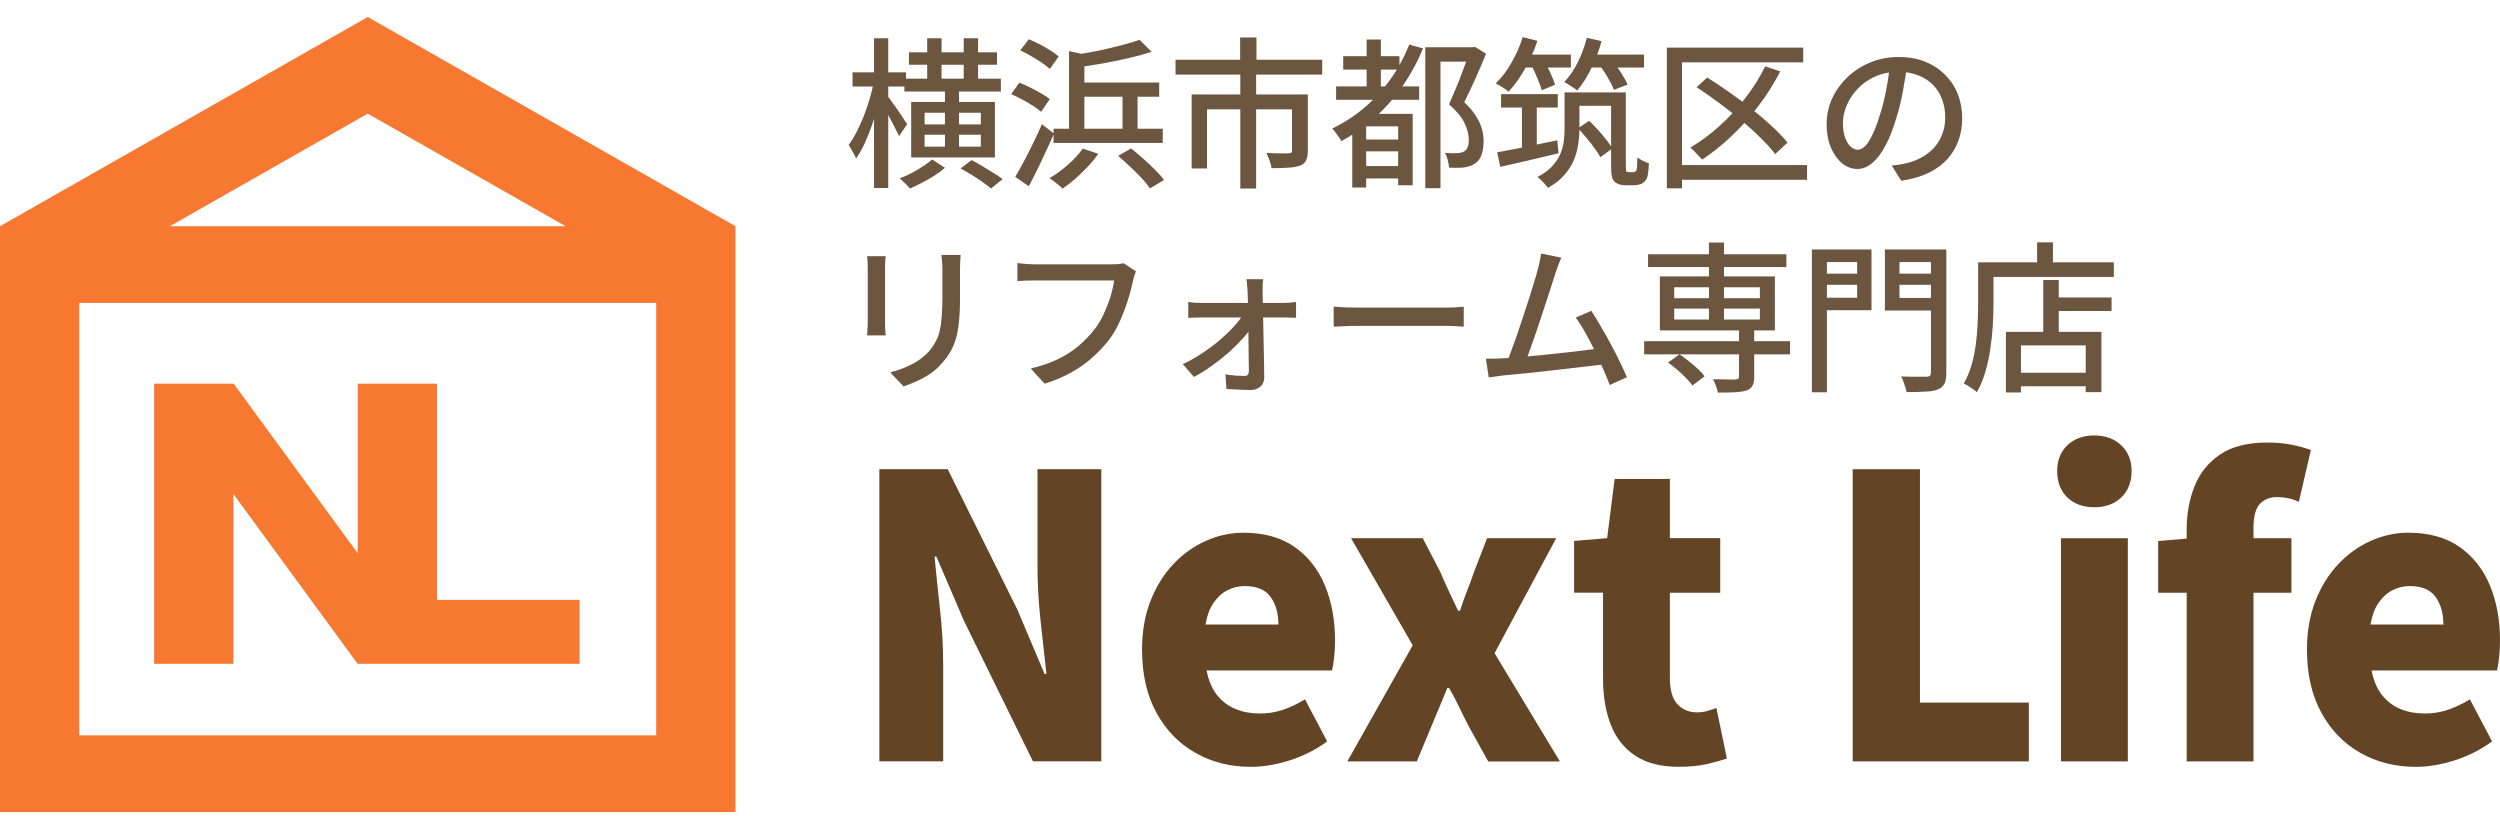 <svg width="147" height="48" viewBox="0 0 147 48" fill="none" xmlns="http://www.w3.org/2000/svg">
<path d="M61.004 33.286C61.004 34.317 61.066 35.404 61.19 36.549C61.314 37.693 61.428 38.721 61.531 39.629H61.421L59.81 35.822L55.725 27.587H51.706V44.767H55.459V39.071C55.459 38.027 55.397 36.946 55.273 35.832C55.149 34.717 55.042 33.683 54.952 32.729H55.062L56.674 36.489L60.738 44.767H64.757V27.587H61.004V33.282V33.286Z" fill="#634425"/>
<path d="M76.115 32.155C75.321 31.601 74.317 31.324 73.113 31.324C72.361 31.324 71.63 31.481 70.916 31.798C70.201 32.115 69.56 32.572 68.994 33.169C68.428 33.77 67.98 34.49 67.648 35.338C67.317 36.185 67.152 37.136 67.152 38.197C67.152 39.642 67.434 40.88 68 41.911C68.566 42.942 69.332 43.729 70.298 44.273C71.261 44.817 72.347 45.09 73.555 45.09C74.29 45.09 75.059 44.96 75.863 44.7C76.663 44.44 77.391 44.07 78.037 43.593L76.733 41.123C76.277 41.4 75.835 41.607 75.408 41.747C74.98 41.888 74.538 41.954 74.083 41.954C73.552 41.954 73.075 41.867 72.648 41.691C72.22 41.514 71.861 41.24 71.564 40.873C71.271 40.503 71.064 40.019 70.947 39.422H78.323C78.368 39.252 78.409 39.008 78.444 38.684C78.482 38.361 78.499 38.017 78.499 37.647C78.499 36.449 78.299 35.371 77.902 34.417C77.505 33.463 76.908 32.709 76.115 32.158V32.155ZM70.885 36.723C70.974 36.199 71.129 35.775 71.361 35.441C71.588 35.111 71.861 34.864 72.178 34.704C72.496 34.544 72.83 34.461 73.182 34.461C73.903 34.461 74.414 34.677 74.718 35.108C75.018 35.538 75.17 36.075 75.17 36.723H70.885Z" fill="#634425"/>
<path d="M91.502 31.648H87.438L86.665 33.653C86.534 34.037 86.393 34.417 86.244 34.794C86.096 35.171 85.965 35.545 85.847 35.912H85.737C85.561 35.541 85.385 35.171 85.206 34.794C85.03 34.417 84.861 34.037 84.699 33.653L83.66 31.648H79.444L83.067 37.944L79.223 44.77H83.308L84.171 42.695C84.333 42.311 84.492 41.931 84.647 41.554C84.802 41.177 84.954 40.813 85.099 40.459H85.209C85.416 40.813 85.609 41.184 85.796 41.567C85.979 41.951 86.168 42.328 86.358 42.698L87.507 44.773H91.723L87.88 38.407L91.502 31.651V31.648Z" fill="#634425"/>
<path d="M100.396 41.807C100.189 41.861 99.982 41.887 99.779 41.887C99.323 41.887 98.944 41.731 98.64 41.414C98.337 41.1 98.188 40.58 98.188 39.855V34.851H101.149V31.644H98.188V28.161H94.942L94.5 31.644L92.558 31.805V34.847H94.259V39.899C94.259 40.93 94.41 41.831 94.711 42.608C95.011 43.386 95.49 43.993 96.146 44.43C96.801 44.867 97.65 45.087 98.695 45.087C99.344 45.087 99.9 45.034 100.362 44.927C100.824 44.82 101.221 44.71 101.542 44.603L100.924 41.627C100.776 41.687 100.6 41.747 100.393 41.801L100.396 41.807Z" fill="#634425"/>
<path d="M112.893 27.59H108.939V44.77H119.296V41.31H112.893V27.59Z" fill="#634425"/>
<path d="M125.116 31.648H121.186V44.77H125.116V31.648Z" fill="#634425"/>
<path d="M123.15 25.605C122.487 25.605 121.956 25.799 121.559 26.183C121.162 26.566 120.962 27.073 120.962 27.704C120.962 28.335 121.162 28.865 121.559 29.249C121.956 29.633 122.487 29.826 123.15 29.826C123.812 29.826 124.323 29.633 124.73 29.249C125.133 28.865 125.337 28.348 125.337 27.704C125.337 27.06 125.133 26.566 124.73 26.183C124.326 25.799 123.798 25.605 123.15 25.605Z" fill="#634425"/>
<path d="M132.879 29.632C133.13 29.362 133.469 29.229 133.893 29.229C134.348 29.229 134.776 29.322 135.173 29.506L135.88 26.463C135.601 26.356 135.242 26.256 134.811 26.163C134.376 26.069 133.879 26.022 133.32 26.022C132.158 26.022 131.229 26.256 130.539 26.726C129.846 27.197 129.346 27.817 129.039 28.595C128.728 29.372 128.576 30.22 128.576 31.144V31.671L126.9 31.811V34.854H128.576V44.77H132.506V34.854H134.735V31.648H132.506V31.024C132.506 30.363 132.63 29.896 132.882 29.629L132.879 29.632Z" fill="#634425"/>
<path d="M144.616 32.155C143.823 31.601 142.819 31.324 141.611 31.324C140.859 31.324 140.128 31.481 139.413 31.798C138.699 32.115 138.058 32.572 137.492 33.169C136.926 33.77 136.477 34.49 136.146 35.338C135.815 36.185 135.649 37.136 135.649 38.197C135.649 39.642 135.932 40.88 136.498 41.911C137.064 42.942 137.83 43.729 138.796 44.273C139.758 44.817 140.845 45.09 142.053 45.09C142.788 45.09 143.557 44.96 144.361 44.7C145.161 44.44 145.889 44.07 146.534 43.593L145.23 41.123C144.775 41.4 144.333 41.607 143.905 41.747C143.478 41.888 143.036 41.954 142.581 41.954C142.049 41.954 141.573 41.867 141.145 41.691C140.718 41.514 140.359 41.24 140.065 40.873C139.769 40.503 139.565 40.019 139.448 39.422H146.824C146.869 39.252 146.907 39.008 146.945 38.684C146.983 38.361 147 38.017 147 37.647C147 36.449 146.8 35.371 146.403 34.417C146.007 33.463 145.41 32.709 144.616 32.158V32.155ZM139.386 36.723C139.476 36.199 139.631 35.775 139.862 35.441C140.09 35.111 140.362 34.864 140.68 34.704C140.997 34.544 141.332 34.461 141.684 34.461C142.405 34.461 142.915 34.677 143.219 35.108C143.519 35.538 143.671 36.075 143.671 36.723H139.386Z" fill="#634425"/>
<path d="M21.624 1L0 13.301V47.747H43.248V13.301L21.624 1ZM21.624 6.683L33.256 13.301H9.988L21.62 6.683H21.624ZM38.584 43.237H4.664V17.811H38.584V43.237Z" fill="#F77931"/>
<path d="M13.727 29.053L21.029 39.031H21.033H25.697H34.08V35.273H25.697V22.558H21.033V32.526L13.738 22.558L13.727 22.562V22.558H9.063V39.031H13.727V29.053Z" fill="#F77931"/>
<path d="M53.179 4.624H58.851V5.384H53.179V4.624ZM53.445 3.076H58.623V3.807H53.445V3.076ZM54.519 2.249H55.364V5.109H54.519V2.249ZM55.564 5.128H56.39V8.966H55.564V5.128ZM56.666 2.249H57.511V5.128H56.666V2.249ZM54.367 7.921V8.624H57.673V7.921H54.367ZM54.367 6.629V7.313H57.673V6.629H54.367ZM53.578 5.992H58.499V9.26H53.578V5.992ZM54.813 9.374L55.564 9.868C55.393 10.02 55.187 10.172 54.946 10.324C54.712 10.476 54.468 10.616 54.215 10.742C53.968 10.875 53.73 10.989 53.502 11.084C53.433 10.995 53.338 10.894 53.217 10.78C53.103 10.666 52.999 10.568 52.904 10.486C53.132 10.403 53.366 10.299 53.607 10.172C53.847 10.046 54.072 9.913 54.281 9.773C54.497 9.634 54.674 9.501 54.813 9.374ZM50.13 4.254H53.274V5.09H50.13V4.254ZM51.393 2.249H52.229V11.056H51.393V2.249ZM51.384 4.805L51.906 4.985C51.837 5.365 51.748 5.758 51.64 6.163C51.533 6.569 51.409 6.968 51.27 7.36C51.137 7.747 50.991 8.111 50.833 8.453C50.675 8.788 50.51 9.077 50.339 9.317C50.288 9.197 50.218 9.061 50.13 8.909C50.047 8.757 49.971 8.627 49.902 8.519C50.06 8.31 50.212 8.063 50.358 7.778C50.51 7.487 50.652 7.173 50.785 6.838C50.918 6.502 51.035 6.16 51.137 5.812C51.238 5.463 51.321 5.128 51.384 4.805ZM52.172 5.622C52.229 5.685 52.312 5.796 52.419 5.954C52.533 6.106 52.654 6.274 52.78 6.458C52.907 6.641 53.021 6.812 53.122 6.971C53.23 7.129 53.303 7.24 53.341 7.303L52.866 8.006C52.809 7.88 52.733 7.724 52.638 7.541C52.549 7.357 52.451 7.167 52.343 6.971C52.242 6.768 52.141 6.581 52.039 6.41C51.944 6.239 51.865 6.103 51.802 6.002L52.172 5.622ZM56.485 9.906L57.131 9.412C57.328 9.514 57.54 9.634 57.768 9.773C57.996 9.906 58.214 10.039 58.423 10.172C58.639 10.305 58.816 10.425 58.955 10.533L58.271 11.084C58.145 10.976 57.98 10.85 57.777 10.704C57.581 10.565 57.369 10.425 57.141 10.286C56.913 10.147 56.694 10.02 56.485 9.906ZM59.696 10.4C59.848 10.147 60.013 9.852 60.19 9.517C60.374 9.175 60.558 8.814 60.741 8.434C60.931 8.047 61.105 7.671 61.264 7.303L61.976 7.854C61.831 8.19 61.672 8.538 61.501 8.899C61.337 9.26 61.169 9.615 60.998 9.963C60.827 10.312 60.659 10.641 60.494 10.951L59.696 10.4ZM63.667 8.738L64.579 9.042C64.402 9.301 64.193 9.558 63.952 9.811C63.718 10.058 63.474 10.293 63.221 10.514C62.968 10.736 62.721 10.929 62.48 11.094C62.423 11.03 62.347 10.961 62.252 10.885C62.163 10.809 62.068 10.733 61.967 10.657C61.872 10.581 61.786 10.521 61.71 10.476C62.078 10.261 62.439 9.998 62.793 9.688C63.148 9.377 63.439 9.061 63.667 8.738ZM65.748 9.165L66.508 8.728C66.736 8.906 66.973 9.105 67.22 9.327C67.467 9.542 67.698 9.761 67.914 9.982C68.135 10.197 68.313 10.397 68.446 10.581L67.619 11.075C67.499 10.897 67.334 10.695 67.125 10.467C66.916 10.245 66.688 10.02 66.441 9.792C66.201 9.564 65.969 9.355 65.748 9.165ZM67.011 2.344L67.714 3.047C67.309 3.18 66.856 3.304 66.356 3.418C65.862 3.532 65.355 3.636 64.836 3.731C64.317 3.82 63.813 3.899 63.325 3.969C63.306 3.867 63.268 3.747 63.211 3.608C63.161 3.462 63.107 3.342 63.05 3.247C63.525 3.177 64.006 3.095 64.494 3C64.981 2.898 65.444 2.791 65.881 2.677C66.318 2.563 66.695 2.452 67.011 2.344ZM61.948 7.569H68.37V8.405H61.948V7.569ZM63.287 4.852H68.161V5.688H63.287V4.852ZM66.004 5.251H66.888V8.149H66.004V5.251ZM62.86 3L63.762 3.209V8.092H62.86V3ZM59.991 2.962L60.494 2.306C60.697 2.389 60.909 2.487 61.131 2.601C61.352 2.715 61.562 2.835 61.758 2.962C61.961 3.088 62.125 3.209 62.252 3.323L61.729 4.054C61.609 3.94 61.451 3.817 61.254 3.684C61.058 3.551 60.849 3.421 60.627 3.294C60.412 3.168 60.2 3.057 59.991 2.962ZM59.459 5.536L59.934 4.862C60.143 4.938 60.358 5.033 60.58 5.147C60.808 5.261 61.023 5.378 61.226 5.498C61.435 5.612 61.603 5.723 61.729 5.831L61.216 6.572C61.096 6.464 60.938 6.347 60.741 6.22C60.545 6.094 60.333 5.97 60.105 5.85C59.883 5.729 59.668 5.625 59.459 5.536ZM72.92 2.202H73.88V4.054H72.92V2.202ZM72.93 4.33H73.861V11.084H72.93V4.33ZM69.12 3.513H77.746V4.387H69.12V3.513ZM70.07 5.555H76.312V6.429H70.973V9.906H70.07V5.555ZM75.97 5.555H76.901V8.852C76.901 9.086 76.869 9.273 76.806 9.412C76.749 9.552 76.632 9.659 76.454 9.735C76.271 9.799 76.043 9.84 75.77 9.859C75.498 9.878 75.162 9.887 74.763 9.887C74.751 9.748 74.713 9.596 74.649 9.431C74.586 9.267 74.523 9.121 74.459 8.994C74.649 9.001 74.833 9.007 75.01 9.013C75.194 9.02 75.352 9.023 75.485 9.023C75.618 9.016 75.71 9.013 75.761 9.013C75.843 9.013 75.897 9.001 75.922 8.975C75.954 8.95 75.97 8.906 75.97 8.842V5.555ZM78.981 3.304H82.287V4.092H78.981V3.304ZM80.045 9.764H82.591V10.495H80.045V9.764ZM80.045 8.206H82.61V8.899H80.045V8.206ZM78.563 5.08H83.446V5.869H78.563V5.08ZM80.359 2.325H81.195V5.584H80.359V2.325ZM82.867 2.62L83.674 2.848C83.168 4.064 82.506 5.134 81.689 6.059C80.872 6.977 79.931 7.724 78.867 8.301C78.842 8.237 78.794 8.158 78.725 8.063C78.662 7.968 78.595 7.876 78.525 7.788C78.456 7.693 78.392 7.617 78.335 7.56C79.368 7.059 80.27 6.388 81.043 5.546C81.816 4.703 82.424 3.728 82.867 2.62ZM80.33 6.695H82.572V7.427H80.33V11.027H79.513V7.218L80.007 6.695H80.33ZM82.211 6.695H83.066V10.894H82.211V6.695ZM83.807 2.781H86.629V3.627H84.7V11.065H83.807V2.781ZM86.42 2.781H86.591L86.724 2.753L87.379 3.161C87.196 3.611 86.99 4.092 86.762 4.605C86.534 5.112 86.312 5.581 86.097 6.011C86.407 6.303 86.641 6.581 86.8 6.847C86.965 7.107 87.079 7.357 87.142 7.598C87.205 7.838 87.237 8.07 87.237 8.291C87.237 8.608 87.196 8.88 87.113 9.108C87.037 9.33 86.907 9.501 86.724 9.621C86.553 9.735 86.334 9.811 86.068 9.849C85.954 9.862 85.818 9.868 85.66 9.868C85.508 9.868 85.356 9.865 85.204 9.859C85.198 9.738 85.172 9.593 85.128 9.422C85.09 9.251 85.033 9.105 84.957 8.985C85.103 8.997 85.236 9.007 85.356 9.013C85.476 9.013 85.584 9.01 85.679 9.004C85.761 9.004 85.837 8.994 85.907 8.975C85.983 8.956 86.046 8.931 86.097 8.899C86.198 8.842 86.268 8.754 86.306 8.633C86.35 8.513 86.369 8.367 86.363 8.196C86.363 7.911 86.281 7.595 86.116 7.246C85.957 6.898 85.653 6.527 85.204 6.135C85.311 5.894 85.422 5.634 85.536 5.356C85.657 5.077 85.771 4.798 85.878 4.52C85.986 4.241 86.084 3.978 86.173 3.731C86.268 3.478 86.35 3.263 86.42 3.085V2.781ZM88.263 5.536H91.597V6.325H88.263V5.536ZM92.405 5.432H95.217V6.22H92.405V5.432ZM92.785 7.541L93.44 7.104C93.611 7.262 93.785 7.439 93.963 7.636C94.14 7.832 94.302 8.025 94.447 8.215C94.599 8.405 94.72 8.576 94.808 8.728L94.105 9.241C94.017 9.083 93.9 8.906 93.754 8.709C93.615 8.513 93.459 8.313 93.288 8.111C93.117 7.902 92.95 7.712 92.785 7.541ZM89.488 5.84H90.362V9.08H89.488V5.84ZM88.035 8.956C88.332 8.906 88.671 8.842 89.051 8.766C89.438 8.69 89.846 8.608 90.277 8.519C90.707 8.424 91.138 8.336 91.569 8.253L91.645 9.013C91.043 9.159 90.442 9.301 89.84 9.441C89.238 9.58 88.697 9.704 88.215 9.811L88.035 8.956ZM91.996 5.432H92.87V7.579C92.87 7.876 92.845 8.184 92.794 8.5C92.75 8.817 92.661 9.13 92.528 9.441C92.402 9.745 92.215 10.033 91.968 10.305C91.727 10.584 91.41 10.831 91.018 11.046C90.98 10.989 90.923 10.916 90.847 10.828C90.771 10.745 90.692 10.663 90.609 10.581C90.527 10.505 90.457 10.448 90.4 10.41C90.761 10.22 91.046 10.011 91.255 9.783C91.471 9.555 91.632 9.317 91.74 9.07C91.847 8.817 91.917 8.564 91.949 8.31C91.981 8.051 91.996 7.8 91.996 7.56V5.432ZM94.732 5.432H95.597V9.726C95.597 9.821 95.6 9.9 95.606 9.963C95.613 10.027 95.622 10.068 95.635 10.087C95.673 10.112 95.72 10.125 95.777 10.125C95.803 10.125 95.838 10.125 95.882 10.125C95.926 10.125 95.961 10.125 95.986 10.125C96.018 10.125 96.05 10.121 96.081 10.115C96.119 10.109 96.145 10.102 96.157 10.096C96.17 10.084 96.186 10.065 96.205 10.039C96.224 10.014 96.237 9.973 96.243 9.916C96.255 9.859 96.262 9.773 96.262 9.659C96.268 9.545 96.275 9.412 96.281 9.26C96.37 9.324 96.474 9.387 96.594 9.45C96.721 9.514 96.841 9.564 96.955 9.602C96.949 9.773 96.936 9.941 96.917 10.106C96.898 10.27 96.873 10.391 96.841 10.467C96.81 10.543 96.769 10.606 96.718 10.657C96.667 10.714 96.607 10.761 96.537 10.799C96.474 10.831 96.398 10.853 96.309 10.866C96.221 10.885 96.132 10.894 96.043 10.894C95.974 10.894 95.888 10.894 95.787 10.894C95.692 10.894 95.609 10.894 95.54 10.894C95.439 10.894 95.334 10.878 95.226 10.847C95.119 10.815 95.027 10.764 94.951 10.695C94.868 10.619 94.811 10.514 94.78 10.381C94.748 10.255 94.732 10.023 94.732 9.688V5.432ZM89.469 3.209H92.367V3.969H89.469V3.209ZM93.127 3.209H96.67V3.969H93.127V3.209ZM89.536 2.183L90.4 2.401C90.274 2.781 90.118 3.158 89.935 3.532C89.757 3.899 89.564 4.241 89.355 4.558C89.146 4.874 88.928 5.153 88.7 5.394C88.649 5.343 88.576 5.286 88.481 5.223C88.393 5.159 88.298 5.099 88.196 5.042C88.101 4.985 88.019 4.938 87.949 4.9C88.291 4.577 88.599 4.175 88.871 3.693C89.15 3.212 89.371 2.708 89.536 2.183ZM93.307 2.221L94.172 2.42C94.02 2.978 93.817 3.513 93.564 4.026C93.311 4.539 93.035 4.973 92.737 5.327C92.687 5.277 92.614 5.22 92.519 5.156C92.424 5.093 92.329 5.033 92.234 4.976C92.139 4.912 92.053 4.862 91.977 4.824C92.281 4.507 92.547 4.121 92.775 3.665C93.003 3.202 93.181 2.721 93.307 2.221ZM90.039 3.826L90.771 3.541C90.91 3.763 91.04 4.01 91.16 4.282C91.287 4.555 91.379 4.789 91.436 4.985L90.657 5.308C90.606 5.118 90.521 4.884 90.4 4.605C90.286 4.32 90.166 4.061 90.039 3.826ZM94.058 3.836L94.808 3.56C94.979 3.776 95.15 4.016 95.321 4.282C95.492 4.542 95.619 4.773 95.701 4.976L94.903 5.28C94.827 5.09 94.71 4.859 94.552 4.586C94.394 4.308 94.229 4.057 94.058 3.836ZM103.795 3.902L104.679 4.197C104.311 4.912 103.884 5.59 103.396 6.23C102.915 6.869 102.392 7.455 101.829 7.987C101.271 8.519 100.692 8.985 100.09 9.384C100.04 9.327 99.97 9.254 99.881 9.165C99.799 9.07 99.713 8.978 99.625 8.89C99.536 8.801 99.457 8.731 99.387 8.681C99.989 8.326 100.562 7.902 101.107 7.408C101.658 6.914 102.161 6.369 102.617 5.774C103.08 5.178 103.472 4.555 103.795 3.902ZM99.758 5.128L100.385 4.558C100.809 4.824 101.246 5.115 101.696 5.432C102.152 5.748 102.592 6.078 103.016 6.42C103.447 6.762 103.843 7.101 104.204 7.436C104.565 7.772 104.866 8.089 105.106 8.386L104.384 9.061C104.163 8.769 103.878 8.453 103.529 8.111C103.187 7.769 102.804 7.424 102.38 7.075C101.962 6.721 101.528 6.379 101.078 6.049C100.629 5.714 100.188 5.406 99.758 5.128ZM98.01 2.8H106.028V3.665H98.903V11.075H98.01V2.8ZM98.57 9.707H106.256V10.571H98.57V9.707ZM112.146 3.769C112.082 4.257 112 4.773 111.899 5.318C111.804 5.856 111.674 6.391 111.509 6.923C111.319 7.569 111.104 8.117 110.863 8.567C110.629 9.01 110.372 9.349 110.094 9.583C109.815 9.818 109.521 9.935 109.21 9.935C108.894 9.935 108.599 9.827 108.327 9.612C108.054 9.39 107.833 9.083 107.662 8.69C107.491 8.291 107.405 7.829 107.405 7.303C107.405 6.771 107.513 6.268 107.728 5.793C107.95 5.318 108.254 4.897 108.64 4.529C109.027 4.162 109.476 3.874 109.989 3.665C110.502 3.456 111.056 3.351 111.652 3.351C112.222 3.351 112.735 3.443 113.191 3.627C113.653 3.81 114.046 4.067 114.369 4.396C114.698 4.719 114.948 5.099 115.119 5.536C115.29 5.973 115.376 6.439 115.376 6.933C115.376 7.598 115.236 8.19 114.958 8.709C114.685 9.222 114.283 9.643 113.751 9.973C113.219 10.296 112.567 10.514 111.794 10.628L111.234 9.735C111.398 9.716 111.55 9.697 111.69 9.678C111.829 9.653 111.959 9.628 112.079 9.602C112.383 9.533 112.671 9.425 112.944 9.279C113.222 9.134 113.469 8.95 113.685 8.728C113.9 8.5 114.068 8.234 114.188 7.93C114.315 7.626 114.378 7.284 114.378 6.904C114.378 6.524 114.318 6.173 114.198 5.85C114.077 5.52 113.9 5.235 113.666 4.995C113.431 4.754 113.143 4.567 112.801 4.434C112.459 4.295 112.073 4.225 111.642 4.225C111.123 4.225 110.661 4.317 110.255 4.501C109.85 4.684 109.505 4.928 109.22 5.232C108.941 5.53 108.729 5.853 108.583 6.201C108.438 6.55 108.365 6.885 108.365 7.208C108.365 7.569 108.409 7.87 108.498 8.111C108.586 8.345 108.697 8.519 108.83 8.633C108.963 8.747 109.099 8.804 109.239 8.804C109.378 8.804 109.521 8.735 109.666 8.595C109.812 8.45 109.958 8.222 110.103 7.911C110.255 7.601 110.404 7.205 110.55 6.724C110.695 6.268 110.816 5.783 110.911 5.27C111.012 4.751 111.085 4.244 111.129 3.75L112.146 3.769ZM56.486 14.99C56.48 15.111 56.47 15.243 56.458 15.389C56.451 15.535 56.448 15.693 56.448 15.864C56.448 16.01 56.448 16.19 56.448 16.406C56.448 16.615 56.448 16.827 56.448 17.042C56.448 17.251 56.448 17.422 56.448 17.555C56.448 18.093 56.426 18.559 56.382 18.952C56.343 19.344 56.28 19.683 56.191 19.968C56.103 20.247 55.992 20.497 55.859 20.719C55.732 20.934 55.58 21.14 55.403 21.336C55.2 21.577 54.966 21.789 54.7 21.973C54.434 22.15 54.165 22.299 53.892 22.419C53.62 22.54 53.367 22.641 53.133 22.723L52.344 21.897C52.794 21.783 53.212 21.628 53.598 21.431C53.991 21.235 54.333 20.978 54.624 20.662C54.789 20.465 54.922 20.269 55.023 20.073C55.131 19.876 55.21 19.658 55.261 19.417C55.318 19.177 55.355 18.901 55.374 18.591C55.4 18.28 55.413 17.916 55.413 17.498C55.413 17.359 55.413 17.185 55.413 16.976C55.413 16.767 55.413 16.561 55.413 16.358C55.413 16.155 55.413 15.991 55.413 15.864C55.413 15.693 55.406 15.535 55.394 15.389C55.381 15.243 55.368 15.111 55.355 14.99H56.486ZM52.078 15.066C52.072 15.161 52.062 15.269 52.05 15.389C52.043 15.509 52.04 15.636 52.04 15.769C52.04 15.826 52.04 15.934 52.04 16.092C52.04 16.244 52.04 16.428 52.04 16.643C52.04 16.858 52.04 17.083 52.04 17.318C52.04 17.552 52.04 17.78 52.04 18.002C52.04 18.223 52.04 18.42 52.04 18.591C52.04 18.755 52.04 18.876 52.04 18.952C52.04 19.072 52.043 19.208 52.05 19.36C52.062 19.506 52.072 19.626 52.078 19.721H50.986C50.992 19.645 50.998 19.534 51.005 19.389C51.017 19.237 51.023 19.091 51.023 18.952C51.023 18.876 51.023 18.752 51.023 18.581C51.023 18.41 51.023 18.217 51.023 18.002C51.023 17.78 51.023 17.552 51.023 17.318C51.023 17.077 51.023 16.852 51.023 16.643C51.023 16.428 51.023 16.244 51.023 16.092C51.023 15.934 51.023 15.826 51.023 15.769C51.023 15.681 51.02 15.566 51.014 15.427C51.008 15.281 50.998 15.161 50.986 15.066H52.078ZM66.793 15.95C66.762 16.026 66.73 16.114 66.698 16.216C66.673 16.311 66.648 16.406 66.623 16.501C66.572 16.741 66.505 17.011 66.423 17.308C66.341 17.606 66.239 17.913 66.119 18.23C66.005 18.546 65.872 18.857 65.72 19.161C65.568 19.458 65.397 19.734 65.207 19.987C64.916 20.361 64.586 20.709 64.219 21.032C63.858 21.355 63.446 21.646 62.984 21.906C62.522 22.16 62.002 22.378 61.426 22.562L60.609 21.669C61.236 21.517 61.778 21.33 62.233 21.108C62.69 20.88 63.085 20.624 63.421 20.339C63.763 20.047 64.064 19.737 64.323 19.408C64.545 19.129 64.735 18.819 64.894 18.477C65.052 18.135 65.185 17.793 65.293 17.451C65.4 17.102 65.473 16.782 65.511 16.491C65.422 16.491 65.258 16.491 65.017 16.491C64.783 16.491 64.507 16.491 64.191 16.491C63.874 16.491 63.541 16.491 63.193 16.491C62.851 16.491 62.519 16.491 62.196 16.491C61.879 16.491 61.6 16.491 61.359 16.491C61.119 16.491 60.948 16.491 60.846 16.491C60.644 16.491 60.451 16.494 60.267 16.501C60.09 16.507 59.941 16.517 59.821 16.529V15.465C59.909 15.478 60.014 15.491 60.134 15.503C60.254 15.509 60.378 15.519 60.505 15.532C60.631 15.538 60.745 15.541 60.846 15.541C60.935 15.541 61.075 15.541 61.264 15.541C61.461 15.541 61.686 15.541 61.939 15.541C62.199 15.541 62.474 15.541 62.766 15.541C63.057 15.541 63.345 15.541 63.63 15.541C63.921 15.541 64.191 15.541 64.438 15.541C64.691 15.541 64.906 15.541 65.084 15.541C65.261 15.541 65.384 15.541 65.454 15.541C65.536 15.541 65.631 15.538 65.739 15.532C65.853 15.519 65.961 15.5 66.062 15.475L66.793 15.95ZM74.279 16.415C74.26 16.517 74.248 16.631 74.242 16.757C74.242 16.884 74.242 17.004 74.242 17.118C74.242 17.289 74.245 17.498 74.251 17.745C74.257 17.992 74.264 18.268 74.27 18.572C74.276 18.869 74.283 19.18 74.289 19.503C74.295 19.826 74.302 20.149 74.308 20.472C74.314 20.795 74.321 21.105 74.327 21.403C74.333 21.694 74.337 21.96 74.337 22.201C74.337 22.422 74.26 22.6 74.109 22.733C73.957 22.866 73.763 22.932 73.529 22.932C73.396 22.932 73.241 22.929 73.064 22.923C72.892 22.916 72.725 22.907 72.56 22.894C72.395 22.888 72.246 22.881 72.114 22.875L72.056 22.011C72.246 22.042 72.446 22.068 72.655 22.087C72.87 22.099 73.048 22.106 73.187 22.106C73.276 22.106 73.339 22.08 73.377 22.03C73.415 21.979 73.434 21.906 73.434 21.811C73.434 21.634 73.431 21.419 73.424 21.165C73.424 20.905 73.421 20.63 73.415 20.339C73.415 20.041 73.412 19.74 73.406 19.436C73.406 19.132 73.402 18.834 73.396 18.543C73.39 18.252 73.383 17.986 73.377 17.745C73.371 17.498 73.364 17.289 73.358 17.118C73.352 17.017 73.342 16.903 73.329 16.776C73.323 16.649 73.311 16.529 73.291 16.415H74.279ZM69.871 17.755C69.979 17.774 70.103 17.79 70.242 17.802C70.388 17.808 70.521 17.812 70.641 17.812C70.711 17.812 70.841 17.812 71.031 17.812C71.227 17.812 71.461 17.812 71.734 17.812C72.012 17.812 72.31 17.812 72.626 17.812C72.943 17.812 73.26 17.812 73.576 17.812C73.893 17.812 74.188 17.812 74.46 17.812C74.732 17.812 74.96 17.812 75.144 17.812C75.334 17.812 75.457 17.812 75.514 17.812C75.622 17.812 75.746 17.805 75.885 17.793C76.031 17.78 76.138 17.767 76.208 17.755V18.686C76.113 18.679 76.002 18.676 75.876 18.676C75.749 18.67 75.638 18.667 75.543 18.667C75.499 18.667 75.382 18.667 75.192 18.667C75.008 18.667 74.777 18.667 74.498 18.667C74.226 18.667 73.928 18.667 73.605 18.667C73.288 18.667 72.965 18.667 72.636 18.667C72.313 18.667 72.012 18.667 71.734 18.667C71.455 18.667 71.221 18.667 71.031 18.667C70.841 18.667 70.717 18.667 70.66 18.667C70.533 18.667 70.4 18.67 70.261 18.676C70.122 18.676 69.992 18.683 69.871 18.695V17.755ZM69.549 21.412C69.928 21.235 70.305 21.023 70.679 20.776C71.053 20.529 71.401 20.269 71.724 19.997C72.047 19.718 72.332 19.442 72.579 19.17C72.826 18.892 73.019 18.632 73.159 18.391H73.643L73.653 19.123C73.532 19.351 73.349 19.601 73.102 19.873C72.861 20.145 72.582 20.424 72.266 20.709C71.949 20.988 71.613 21.254 71.258 21.507C70.91 21.761 70.559 21.979 70.204 22.163L69.549 21.412ZM78.421 18.03C78.529 18.037 78.659 18.046 78.811 18.059C78.969 18.065 79.137 18.071 79.314 18.078C79.498 18.084 79.672 18.087 79.837 18.087C79.964 18.087 80.138 18.087 80.359 18.087C80.581 18.087 80.831 18.087 81.11 18.087C81.395 18.087 81.693 18.087 82.003 18.087C82.313 18.087 82.621 18.087 82.924 18.087C83.235 18.087 83.526 18.087 83.799 18.087C84.071 18.087 84.311 18.087 84.52 18.087C84.73 18.087 84.891 18.087 85.005 18.087C85.233 18.087 85.439 18.081 85.623 18.068C85.806 18.049 85.955 18.037 86.069 18.03V19.208C85.961 19.202 85.809 19.192 85.613 19.18C85.417 19.167 85.214 19.161 85.005 19.161C84.897 19.161 84.736 19.161 84.52 19.161C84.311 19.161 84.071 19.161 83.799 19.161C83.526 19.161 83.235 19.161 82.924 19.161C82.621 19.161 82.313 19.161 82.003 19.161C81.693 19.161 81.395 19.161 81.11 19.161C80.831 19.161 80.581 19.161 80.359 19.161C80.138 19.161 79.964 19.161 79.837 19.161C79.577 19.161 79.318 19.167 79.058 19.18C78.798 19.186 78.586 19.195 78.421 19.208V18.03ZM91.804 15.152C91.754 15.278 91.697 15.418 91.633 15.57C91.576 15.722 91.513 15.902 91.443 16.111C91.393 16.276 91.323 16.497 91.234 16.776C91.146 17.055 91.044 17.365 90.93 17.707C90.823 18.043 90.709 18.391 90.588 18.752C90.468 19.107 90.351 19.452 90.237 19.788C90.123 20.123 90.015 20.427 89.914 20.7C89.819 20.972 89.737 21.187 89.667 21.346L88.565 21.384C88.647 21.194 88.742 20.953 88.85 20.662C88.964 20.364 89.081 20.041 89.201 19.693C89.322 19.338 89.442 18.977 89.562 18.61C89.689 18.236 89.806 17.878 89.914 17.536C90.022 17.188 90.12 16.871 90.208 16.586C90.297 16.301 90.364 16.07 90.408 15.893C90.471 15.665 90.516 15.478 90.541 15.332C90.573 15.187 90.598 15.044 90.617 14.905L91.804 15.152ZM93.571 18.277C93.736 18.53 93.917 18.828 94.113 19.17C94.316 19.506 94.515 19.857 94.711 20.225C94.908 20.592 95.088 20.947 95.253 21.289C95.424 21.631 95.56 21.928 95.661 22.182L94.654 22.638C94.553 22.365 94.423 22.052 94.265 21.697C94.113 21.336 93.942 20.966 93.752 20.586C93.568 20.206 93.381 19.848 93.191 19.512C93.001 19.177 92.821 18.898 92.65 18.676L93.571 18.277ZM88.318 21.07C88.54 21.064 88.809 21.048 89.125 21.023C89.448 20.997 89.794 20.966 90.161 20.928C90.528 20.89 90.905 20.852 91.291 20.814C91.678 20.776 92.051 20.735 92.412 20.69C92.78 20.646 93.119 20.605 93.429 20.567C93.739 20.529 93.999 20.494 94.208 20.462L94.455 21.412C94.227 21.438 93.948 21.469 93.619 21.507C93.296 21.545 92.944 21.586 92.564 21.631C92.184 21.675 91.795 21.719 91.396 21.764C90.997 21.808 90.607 21.852 90.227 21.897C89.854 21.935 89.505 21.97 89.182 22.001C88.866 22.033 88.597 22.058 88.375 22.077C88.255 22.09 88.122 22.109 87.976 22.134C87.83 22.153 87.685 22.172 87.539 22.191L87.368 21.089C87.52 21.089 87.681 21.089 87.852 21.089C88.023 21.083 88.179 21.076 88.318 21.07ZM96.678 20.063H105.256V20.833H96.678V20.063ZM96.906 14.952H105.038V15.703H96.906V14.952ZM102.254 19.322H103.147V22.163C103.147 22.391 103.113 22.565 103.043 22.685C102.98 22.812 102.862 22.904 102.691 22.961C102.514 23.018 102.286 23.052 102.007 23.065C101.735 23.078 101.403 23.084 101.01 23.084C100.991 22.964 100.953 22.831 100.896 22.685C100.839 22.54 100.782 22.41 100.725 22.296C100.915 22.302 101.099 22.305 101.276 22.305C101.46 22.311 101.621 22.315 101.76 22.315C101.9 22.315 101.995 22.315 102.045 22.315C102.128 22.308 102.182 22.293 102.207 22.267C102.239 22.248 102.254 22.204 102.254 22.134V19.322ZM100.487 14.259H101.371V19.104H100.487V14.259ZM98.084 21.317L98.758 20.833C98.936 20.953 99.119 21.089 99.309 21.241C99.499 21.393 99.677 21.545 99.841 21.697C100.006 21.849 100.136 21.992 100.231 22.125L99.518 22.666C99.423 22.533 99.297 22.387 99.138 22.229C98.98 22.064 98.809 21.903 98.625 21.745C98.442 21.586 98.261 21.444 98.084 21.317ZM98.445 18.144V18.79H103.48V18.144H98.445ZM98.445 16.89V17.536H103.48V16.89H98.445ZM97.599 16.254H104.363V19.427H97.599V16.254ZM106.966 16.092H109.493V16.748H106.966V16.092ZM111.346 16.092H113.911V16.748H111.346V16.092ZM113.54 14.667H114.443V21.916C114.443 22.194 114.408 22.407 114.338 22.552C114.269 22.704 114.142 22.818 113.958 22.894C113.775 22.97 113.531 23.015 113.227 23.027C112.923 23.046 112.549 23.056 112.106 23.056C112.093 22.973 112.068 22.875 112.03 22.761C111.998 22.654 111.96 22.54 111.916 22.419C111.872 22.305 111.827 22.21 111.783 22.134C111.992 22.14 112.198 22.147 112.4 22.153C112.609 22.153 112.793 22.153 112.951 22.153C113.11 22.153 113.221 22.153 113.284 22.153C113.379 22.147 113.445 22.128 113.483 22.096C113.521 22.058 113.54 21.995 113.54 21.906V14.667ZM107.042 14.667H110.044V18.239H107.042V17.508H109.199V15.408H107.042V14.667ZM114.015 14.667V15.408H111.688V17.517H114.015V18.258H110.833V14.667H114.015ZM106.539 14.667H107.422V23.065H106.539V14.667ZM120.57 17.489H124.161V18.287H120.57V17.489ZM118.423 21.916H123.078V22.714H118.423V21.916ZM120.143 16.463H121.055V19.959H120.143V16.463ZM117.948 19.512H123.563V23.056H122.641V20.31H118.832V23.075H117.948V19.512ZM119.782 14.249H120.713V15.921H119.782V14.249ZM116.761 15.427H124.294V16.282H116.761V15.427ZM116.314 15.427H117.217V17.859C117.217 18.233 117.204 18.645 117.179 19.094C117.154 19.544 117.106 20.003 117.036 20.472C116.973 20.94 116.875 21.399 116.742 21.849C116.615 22.293 116.447 22.698 116.238 23.065C116.188 23.015 116.115 22.954 116.02 22.885C115.925 22.815 115.827 22.748 115.725 22.685C115.624 22.628 115.539 22.584 115.469 22.552C115.665 22.21 115.82 21.84 115.934 21.441C116.048 21.042 116.131 20.633 116.181 20.215C116.238 19.791 116.273 19.379 116.286 18.98C116.305 18.575 116.314 18.201 116.314 17.859V15.427Z" fill="#6C5640"/>
</svg>
